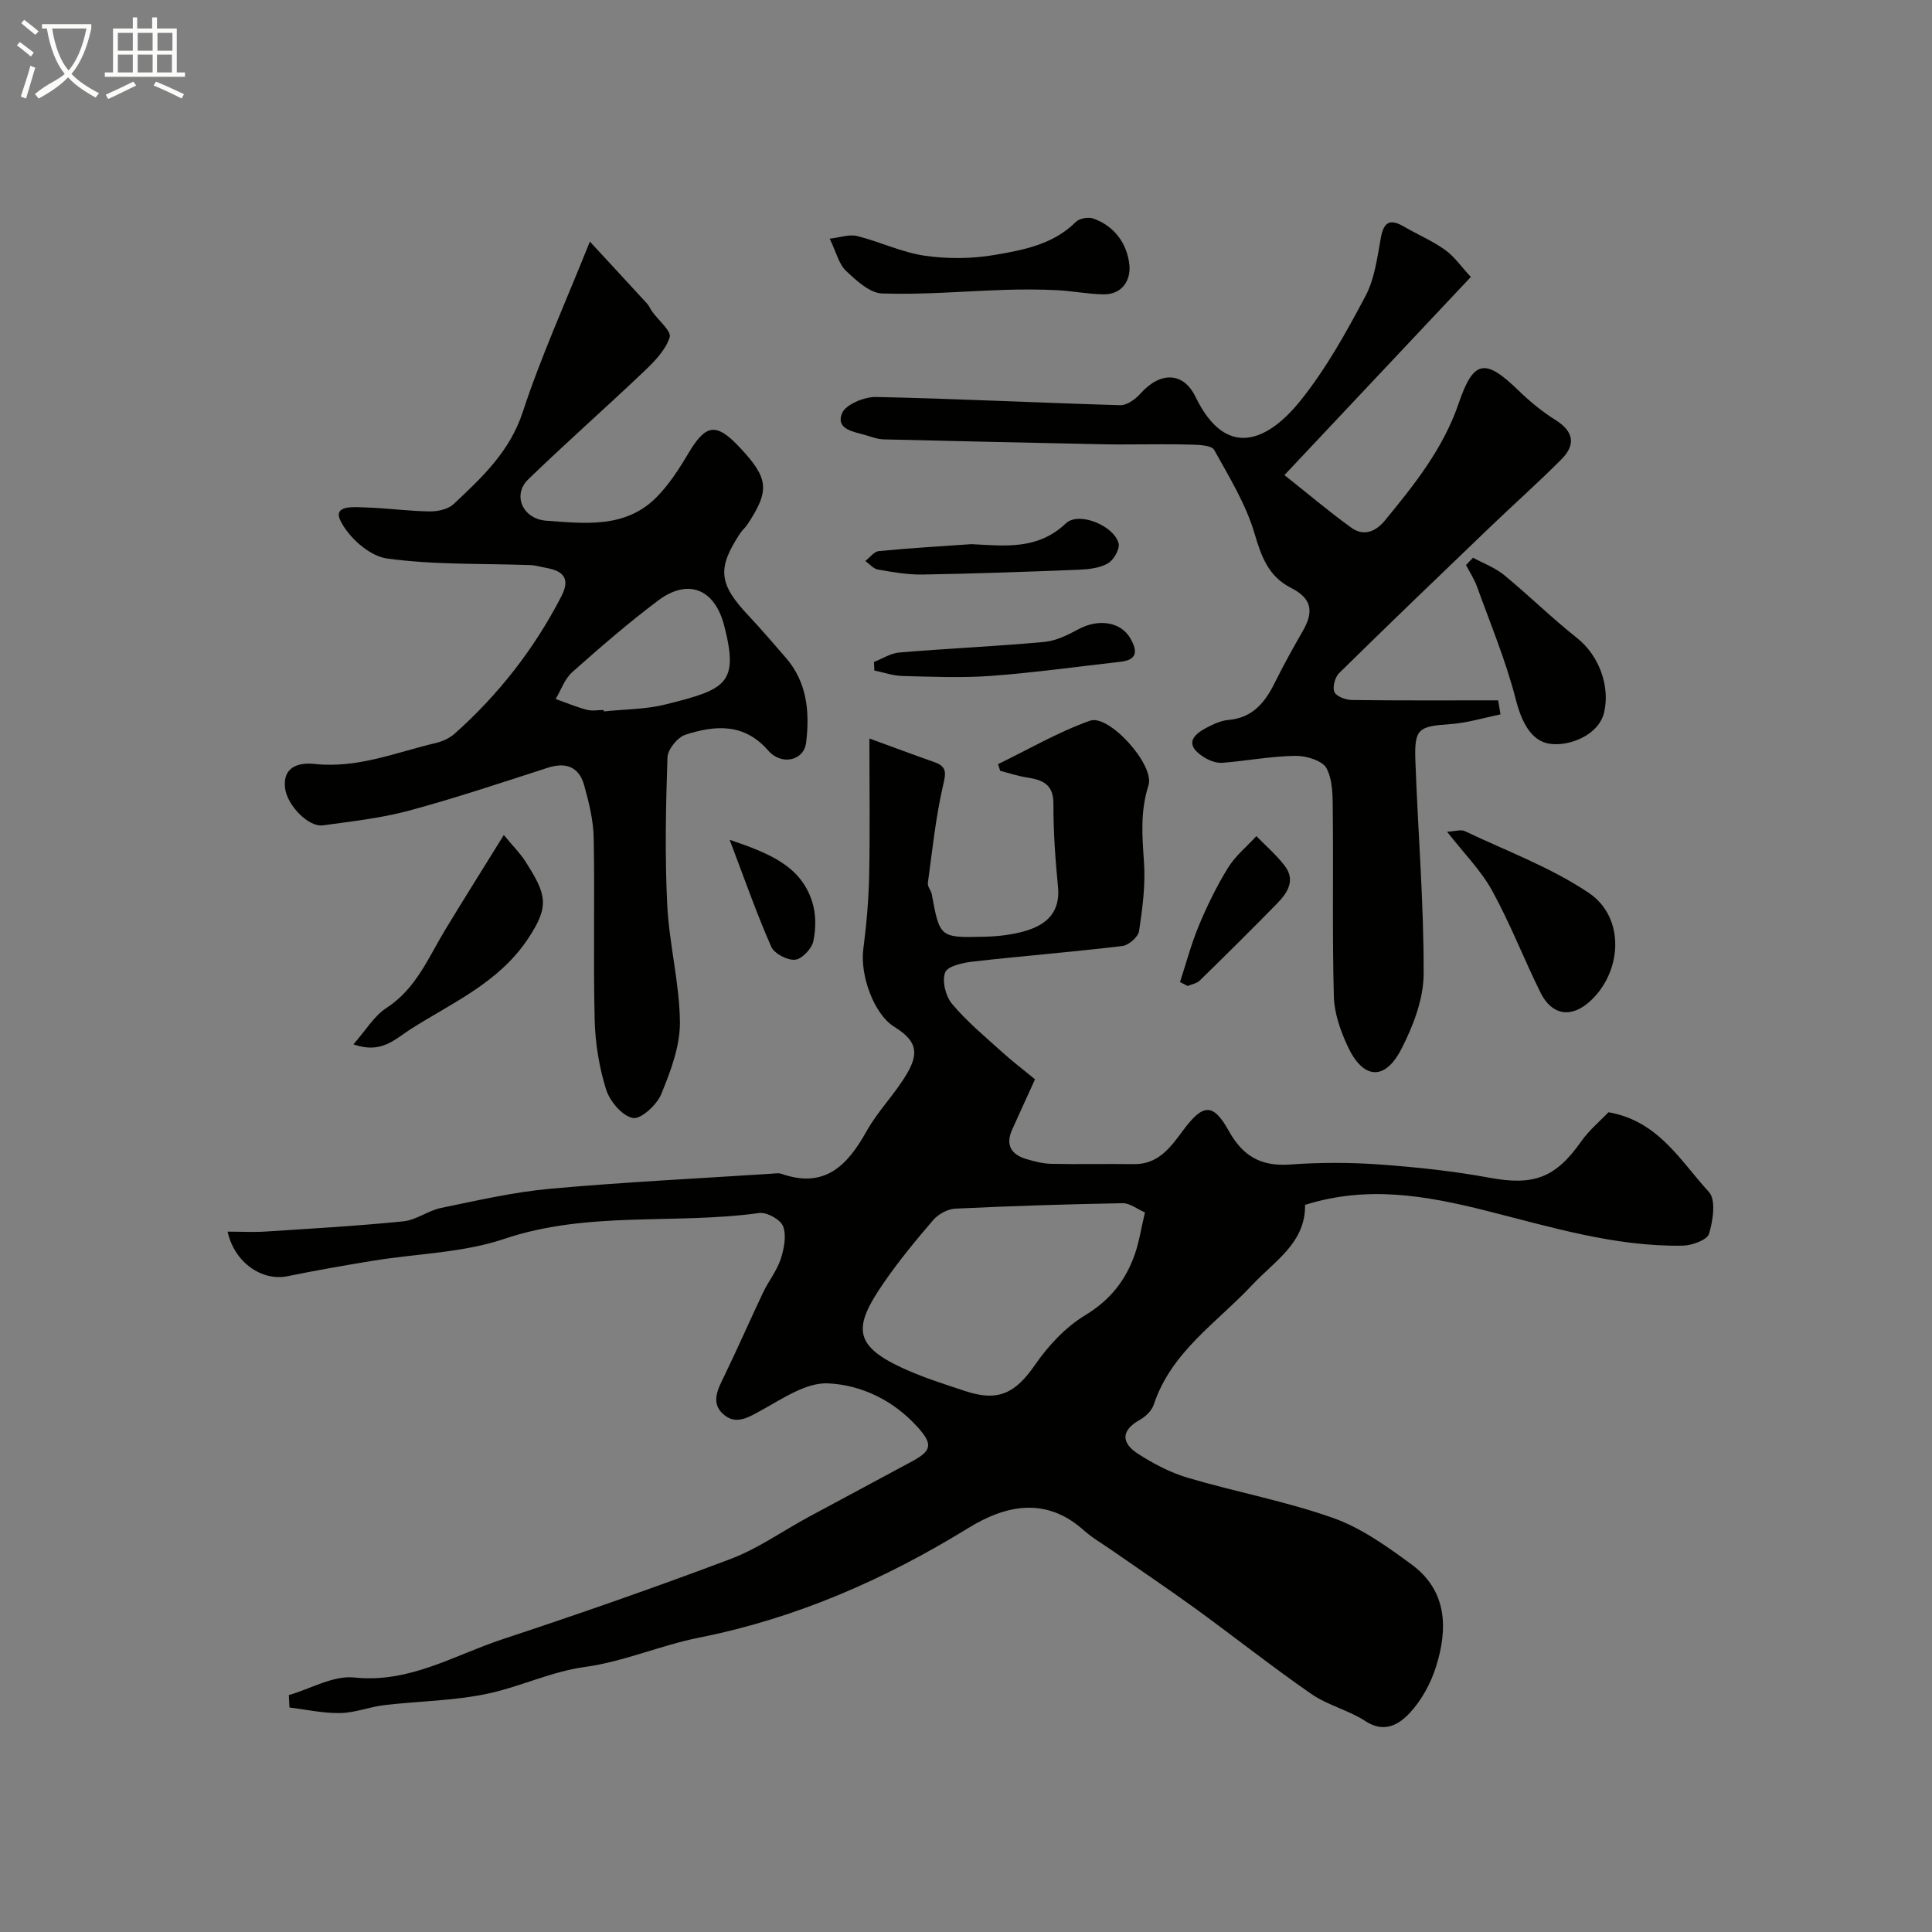 <svg enable-background="new 0 0 400 400" viewBox="0 0 400 400" xmlns="http://www.w3.org/2000/svg"><rect x="0" y="0" width="400" height="400" fill="#808080" stroke="none"/><path d="m6.4 11.7c-1-.8-1.9-1.6-2.9-2.3l.6-.7c.9.7 1.9 1.4 2.9 2.2zm-2.1 8.3c.7-2.1 1.4-4.2 2-6.4.2.1.6.3 1 .4-.7 2.3-1.3 4.4-1.9 6.4zm3-12.8c-1.1-.9-2.1-1.7-2.9-2.4l.6-.7c1 .8 2 1.5 3 2.4zm1.4-1.3v-.9h10.2v.9c-.9 4.2-2.3 7.3-4.1 9.4 1.3 1.4 3.2 2.7 5.7 4-.2.2-.4.5-.7.9-2.5-1.4-4.4-2.7-5.7-4.2-1.4 1.5-3.5 3-6.1 4.4 0 0 0 0-.1-.1-.3-.4-.5-.7-.7-.8 2.7-2.3 4.7-2.8 6.2-4.2-1.8-2.2-3-5.3-3.7-9.4zm9.2 0h-7.1c.6 3.8 1.7 6.7 3.4 8.7 1.7-2 2.9-4.8 3.7-8.7z" fill="#fbfcfa"/><path d="m31.6 3.6h.9v2.3h4.1v9.1h1.7v.9h-16.6v-.9h1.7v-9.1h4.1v-2.3h.9v2.3h3.1v-2.3zm-4 13.3.6.8c-1.9.9-3.8 1.9-5.8 2.8-.2-.3-.3-.6-.5-.9 2-.9 3.9-1.8 5.7-2.7zm-3.2-10.1v3.7h3.1v-3.7zm0 4.5v3.7h3.1v-3.7zm4.1-4.5v3.7h3.1v-3.7zm0 4.5v3.7h3.1v-3.7zm9.1 9.1c-2.1-1.1-4.1-2-5.8-2.7l.5-.8c2.2.9 4.1 1.8 5.8 2.6zm-1.9-13.6h-3.1v3.7h3.1zm-3.2 4.5v3.7h3.1v-3.7z" fill="#fbfcfa"/><g fill="#010100"><path d="m47.13 255c2.9 0 5.4.14 7.88-.02 9.52-.62 19.05-1.16 28.53-2.12 2.66-.27 5.1-2.22 7.78-2.77 7.49-1.54 15-3.28 22.58-3.97 15.26-1.38 30.58-2.12 45.88-3.12.66-.04 1.4-.19 1.99.02 8.95 3.15 13.66-1.68 17.64-8.81 2.37-4.24 5.96-7.79 8.41-12 2.64-4.53 1.7-6.9-2.73-9.66-4.1-2.56-7.07-10.56-6.35-16.06.66-5.04 1.1-10.14 1.21-15.22.19-9.15.05-18.32.05-28.37 4.77 1.74 9.1 3.36 13.45 4.89 2.75.97 2.36 2.38 1.77 4.96-1.51 6.59-2.2 13.37-3.12 20.09-.1.71.66 1.5.81 2.3 1.66 8.94 1.65 9.04 10.9 8.8 2.92-.07 5.94-.42 8.72-1.27 4.25-1.3 7.02-3.92 6.52-9.03-.56-5.73-.97-11.51-.95-17.26.01-4.1-2.33-4.92-5.53-5.42-1.86-.29-3.66-.9-5.49-1.37-.15-.46-.3-.92-.45-1.38 6.33-3.07 12.47-6.67 19.06-9 3.91-1.38 13.45 9.17 12.09 13.4-1.73 5.38-1.3 10.51-.93 15.91.33 4.71-.31 9.55-1.02 14.25-.18 1.21-2.14 2.93-3.45 3.09-10.26 1.23-20.56 2.05-30.83 3.21-2.11.24-5.33.91-5.86 2.25-.7 1.76.09 4.93 1.41 6.51 3.03 3.62 6.73 6.7 10.26 9.89 2.18 1.98 4.53 3.76 6.93 5.74-1.7 3.73-3.24 7.08-4.75 10.45-1.4 3.14-.17 5.12 2.91 6.05 1.7.51 3.49.96 5.25 1 5.69.12 11.39-.02 17.08.06 5.06.07 7.62-3.55 10.14-6.95 4.11-5.54 6.2-5.85 9.5.09 2.93 5.27 6.71 7.37 12.67 6.94 6.13-.44 12.35-.45 18.48-.01 7.66.55 15.35 1.37 22.9 2.76 9.02 1.66 13.56.05 18.87-7.49 1.7-2.42 4.06-4.37 5.68-6.08 10.34 1.78 14.9 10.1 20.79 16.5 1.5 1.62.85 5.94.03 8.66-.39 1.28-3.52 2.42-5.42 2.46-14.04.25-27.41-3.89-40.78-7.25-12.45-3.13-24.6-5.25-37.44-1.19.1 7.87-6.26 11.57-10.93 16.56-7.3 7.81-16.78 13.85-20.38 24.76-.41 1.25-1.67 2.49-2.85 3.15-4.05 2.25-3.89 4.84-.4 7.08 3.19 2.05 6.69 3.89 10.31 4.96 9.97 2.94 20.29 4.85 30.06 8.31 5.84 2.07 11.19 5.91 16.26 9.64 7.37 5.43 7.53 13.25 5.05 21.13-1.08 3.44-2.97 6.93-5.4 9.55-2.2 2.38-5.26 4.34-9.21 1.75-3.48-2.28-7.81-3.28-11.22-5.64-8.16-5.65-15.95-11.83-23.99-17.67-5.65-4.1-11.45-7.99-17.17-11.98-2-1.4-4.16-2.63-5.97-4.25-7.87-7.04-16.22-5.17-23.88-.45-17.36 10.68-35.65 18.7-55.73 22.69-7.94 1.58-15.57 4.96-23.55 6.06-6.94.95-13.07 3.93-19.66 5.42-7.15 1.62-14.66 1.63-22 2.5-3.06.37-6.07 1.59-9.11 1.64-3.49.07-7-.73-10.5-1.15-.04-.86-.09-1.71-.13-2.57 4.53-1.31 9.21-4.1 13.55-3.64 11.41 1.21 20.63-4.59 30.59-7.89 15.88-5.25 31.68-10.75 47.32-16.65 5.68-2.15 10.79-5.8 16.19-8.72 7.15-3.87 14.34-7.67 21.49-11.55 4.07-2.21 4.16-3.59.97-7.11-4.98-5.5-11.62-8.67-18.5-8.98-4.49-.2-9.34 3.14-13.68 5.52-2.79 1.54-5.4 3.22-8.03.82s-1.02-5.24.29-7.94c2.76-5.7 5.29-11.51 8.01-17.23 1.11-2.34 2.82-4.44 3.62-6.86.71-2.15 1.24-4.84.52-6.81-.51-1.39-3.37-2.99-4.94-2.77-17.51 2.43-35.47-.49-52.8 5.36-8.54 2.88-18 3.03-27.03 4.5-5.95.97-11.9 2.01-17.81 3.22-5.3 1.1-11.04-2.81-12.43-9.22zm189.92-3.98c-1.66-.72-3.13-1.93-4.58-1.91-11.58.21-23.15.57-34.72 1.13-1.58.08-3.51 1.16-4.57 2.39-3.62 4.21-7.16 8.52-10.3 13.09-6.13 8.92-6.25 12.74 3.72 17.4 4.24 1.98 8.76 3.4 13.22 4.88 6.89 2.29 10.43.43 14.49-5.45 2.73-3.95 6.3-7.78 10.36-10.24 5.13-3.11 8.36-7.17 10.25-12.54.91-2.56 1.31-5.31 2.13-8.75z"/><path d="m122.13 50.02c4.19 4.54 8.02 8.67 11.83 12.83.43.47.67 1.11 1.05 1.64 1.3 1.82 4.05 4.08 3.64 5.34-.83 2.61-3.09 4.95-5.19 6.95-7.96 7.57-16.22 14.84-24.11 22.48-3.28 3.17-1.22 8.19 3.78 8.55 7.96.57 16.39 1.63 22.81-4.88 2.57-2.61 4.65-5.81 6.53-8.99 3.66-6.18 5.78-6.53 10.71-1.28 5.97 6.37 6.22 8.86 1.61 15.86-.45.69-1.11 1.24-1.57 1.93-4.81 7.29-4.42 10.49 1.86 17.13 2.6 2.75 5.04 5.66 7.54 8.51 4.51 5.13 5.04 11.32 4.28 17.66-.44 3.72-5.06 4.84-7.85 1.64-5-5.74-11.01-5.25-17.15-3.27-1.63.53-3.66 3.04-3.71 4.71-.34 10.15-.55 20.34-.05 30.47.4 8.14 2.55 16.22 2.63 24.33.04 4.98-1.93 10.17-3.87 14.9-.91 2.22-4.23 5.26-5.87 4.94-2.21-.43-4.78-3.46-5.54-5.9-1.45-4.62-2.25-9.6-2.37-14.45-.31-12.52.04-25.06-.2-37.58-.07-3.69-.98-7.43-1.99-11.01-1.06-3.75-3.75-4.8-7.54-3.57-9.54 3.08-19.06 6.27-28.73 8.88-5.79 1.56-11.83 2.21-17.79 3.04-3.03.42-7.46-4.21-7.85-7.73-.55-4.89 3.56-5.26 6.16-4.98 8.84.95 16.78-2.38 25.01-4.33 1.39-.33 2.88-.99 3.93-1.93 9.12-8.12 16.52-17.6 22.12-28.48 1.86-3.61.43-5.2-3.07-5.84-1.12-.2-2.23-.55-3.35-.59-9.93-.37-19.95-.01-29.74-1.38-3.62-.5-7.97-4.41-9.62-7.88-1.54-3.25 2.96-2.74 5.18-2.68 4.43.13 8.85.76 13.28.82 1.69.03 3.85-.43 5-1.52 5.85-5.49 11.6-10.82 14.31-19.05 3.76-11.47 8.8-22.56 13.9-35.29zm2.86 96.98c.01.1.02.19.03.29 4.25-.45 8.61-.41 12.71-1.43 12.53-3.12 15.32-4.23 12.21-16.32-1.97-7.65-7.5-9.85-13.69-5.2-6.15 4.62-11.99 9.68-17.75 14.8-1.57 1.39-2.33 3.69-3.46 5.58 2.15.76 4.26 1.65 6.46 2.24 1.09.28 2.32.04 3.49.04z"/><path d="m310.66 147.91c-3.46.7-6.9 1.77-10.39 2.01-6.62.46-7.47.92-7.23 7.62.53 14.7 1.76 29.4 1.71 44.1-.02 5.23-2.18 10.83-4.64 15.6-3.42 6.63-7.95 6.21-11.12-.68-1.47-3.19-2.74-6.79-2.83-10.24-.34-12.69-.09-25.39-.22-38.09-.03-3.09.06-6.54-1.27-9.13-.82-1.6-4.21-2.64-6.44-2.61-5.05.07-10.09 1.04-15.15 1.44-1.18.09-2.57-.41-3.62-1.04-3.59-2.17-3.48-4.24.3-6.2 1.43-.74 2.99-1.5 4.55-1.63 5.03-.43 7.6-3.62 9.63-7.73 1.8-3.62 3.76-7.16 5.78-10.67 2.41-4.18 1.78-6.8-2.44-8.95-4.66-2.38-6.12-6.43-7.55-11.28-1.79-6.07-5.24-11.68-8.35-17.28-.51-.93-2.94-1.04-4.5-1.09-4.36-.14-8.72-.05-13.08-.05-1.5 0-3 .03-4.5-.01-15.43-.33-30.86-.64-46.29-1.03-1.26-.03-2.53-.5-3.76-.87-2.46-.72-6.25-1.17-4.93-4.51.72-1.83 4.62-3.45 7.05-3.4 16.86.35 33.71 1.22 50.57 1.7 1.39.04 3.14-1.24 4.17-2.39 4.08-4.59 8.87-4.56 11.4.65 6.48 13.36 15.24 8.94 21.81.71 5.26-6.58 9.44-14.11 13.4-21.59 1.91-3.6 2.43-8.02 3.19-12.14.62-3.35 2.03-3.81 4.77-2.21 2.82 1.65 5.87 2.93 8.51 4.82 1.93 1.38 3.36 3.48 5.33 5.6-13.01 13.83-25.45 27.05-38.59 41.02 4.94 3.92 9.26 7.59 13.84 10.89 2.53 1.82 5 .89 6.95-1.48 6.13-7.44 12.11-14.94 15.29-24.28 3.06-8.98 5.46-9.37 12.36-2.66 2.34 2.27 4.92 4.39 7.67 6.12 3.81 2.38 4.24 5.13 1.24 8.14-4.84 4.87-9.99 9.43-14.94 14.19-10.4 9.98-20.81 19.96-31.08 30.07-.87.85-1.43 2.94-.98 3.93.41.93 2.36 1.64 3.64 1.65 10.08.13 20.17.07 30.25.07.18.97.33 1.94.49 2.91z"/><path d="m171.78 49.42c2.11-.24 4.03-.96 5.68-.55 4.71 1.17 9.22 3.37 13.97 4.07 4.72.69 9.74.65 14.45-.15 6-1.02 12.18-2.17 16.87-6.85.74-.73 2.57-1.06 3.59-.7 4.41 1.56 6.99 5.18 7.48 9.52.35 3.14-1.38 6.25-5.4 6.18-3.25-.06-6.49-.72-9.75-.87-3.5-.17-7.03-.17-10.53-.06-8.51.27-17.03 1.04-25.51.75-2.57-.09-5.33-2.67-7.47-4.68-1.46-1.36-1.96-3.71-3.38-6.66z"/><path d="m299.6 172.2c1.72-.09 2.88-.5 3.66-.13 8.66 4.12 17.84 7.51 25.72 12.82 7.52 5.08 6.92 16.33.19 22.44-3.86 3.5-7.87 2.92-10.23-1.83-3.45-6.97-6.26-14.28-10-21.08-2.31-4.21-5.85-7.74-9.34-12.22z"/><path d="m73.17 216.22c2.52-2.85 4.25-5.85 6.83-7.53 6.16-3.99 8.68-10.42 12.2-16.23 3.79-6.25 7.69-12.44 12.11-19.58 1.94 2.35 3.38 3.77 4.44 5.43 4.42 6.9 5.11 9.25.51 16.13-6.07 9.06-15.57 13.12-24.19 18.6-3.29 2.09-6.09 5.24-11.9 3.18z"/><path d="m304.98 115.47c2.15 1.17 4.55 2.05 6.42 3.58 5.13 4.21 9.87 8.9 15.07 13.01 4.68 3.7 6.89 10.07 5.65 15.42-1.11 4.77-7.28 7.11-11.28 6.51-3.9-.59-5.85-4.63-7.03-9.24-2.03-7.93-5.22-15.56-8.01-23.29-.56-1.56-1.51-2.99-2.28-4.48.49-.5.97-1.01 1.46-1.51z"/><path d="m201.13 112.66c6.88.35 13.71 1.25 19.54-4.3 2.69-2.56 10 .5 10.92 4.14.3 1.18-1.03 3.48-2.24 4.16-1.74.98-4.05 1.22-6.13 1.3-10.74.43-21.49.81-32.24.99-3.07.05-6.18-.5-9.22-1.03-.94-.16-1.74-1.16-2.61-1.77.93-.71 1.81-1.95 2.8-2.05 6.38-.62 12.78-.99 19.18-1.44z"/><path d="m180.95 137.05c1.75-.68 3.47-1.82 5.27-1.96 9.98-.83 19.98-1.27 29.95-2.18 2.44-.22 4.89-1.43 7.1-2.63 4.18-2.26 8.81-1.55 10.78 1.92 1.47 2.58 1.45 4.42-2.05 4.81-8.91 1.01-17.8 2.25-26.73 2.92-6.11.45-12.28.18-18.41.03-1.95-.05-3.89-.74-5.84-1.14-.02-.6-.05-1.19-.07-1.77z"/><path d="m244.31 203.32c1.28-3.91 2.33-7.93 3.91-11.71 1.72-4.11 3.69-8.17 6.03-11.95 1.52-2.46 3.89-4.39 5.87-6.55 1.97 2.03 4.14 3.89 5.85 6.12 2.31 3 .6 5.62-1.55 7.82-5.27 5.39-10.63 10.69-16.01 15.95-.62.61-1.67.77-2.52 1.14-.52-.27-1.05-.55-1.58-.82z"/><path d="m151.06 173.86c8.09 2.78 14.75 5.34 17.12 12.92.78 2.51.77 5.51.21 8.09-.34 1.56-2.35 3.7-3.78 3.83-1.6.15-4.31-1.26-4.94-2.7-3.02-6.86-5.5-13.97-8.61-22.14z"/></g></svg>